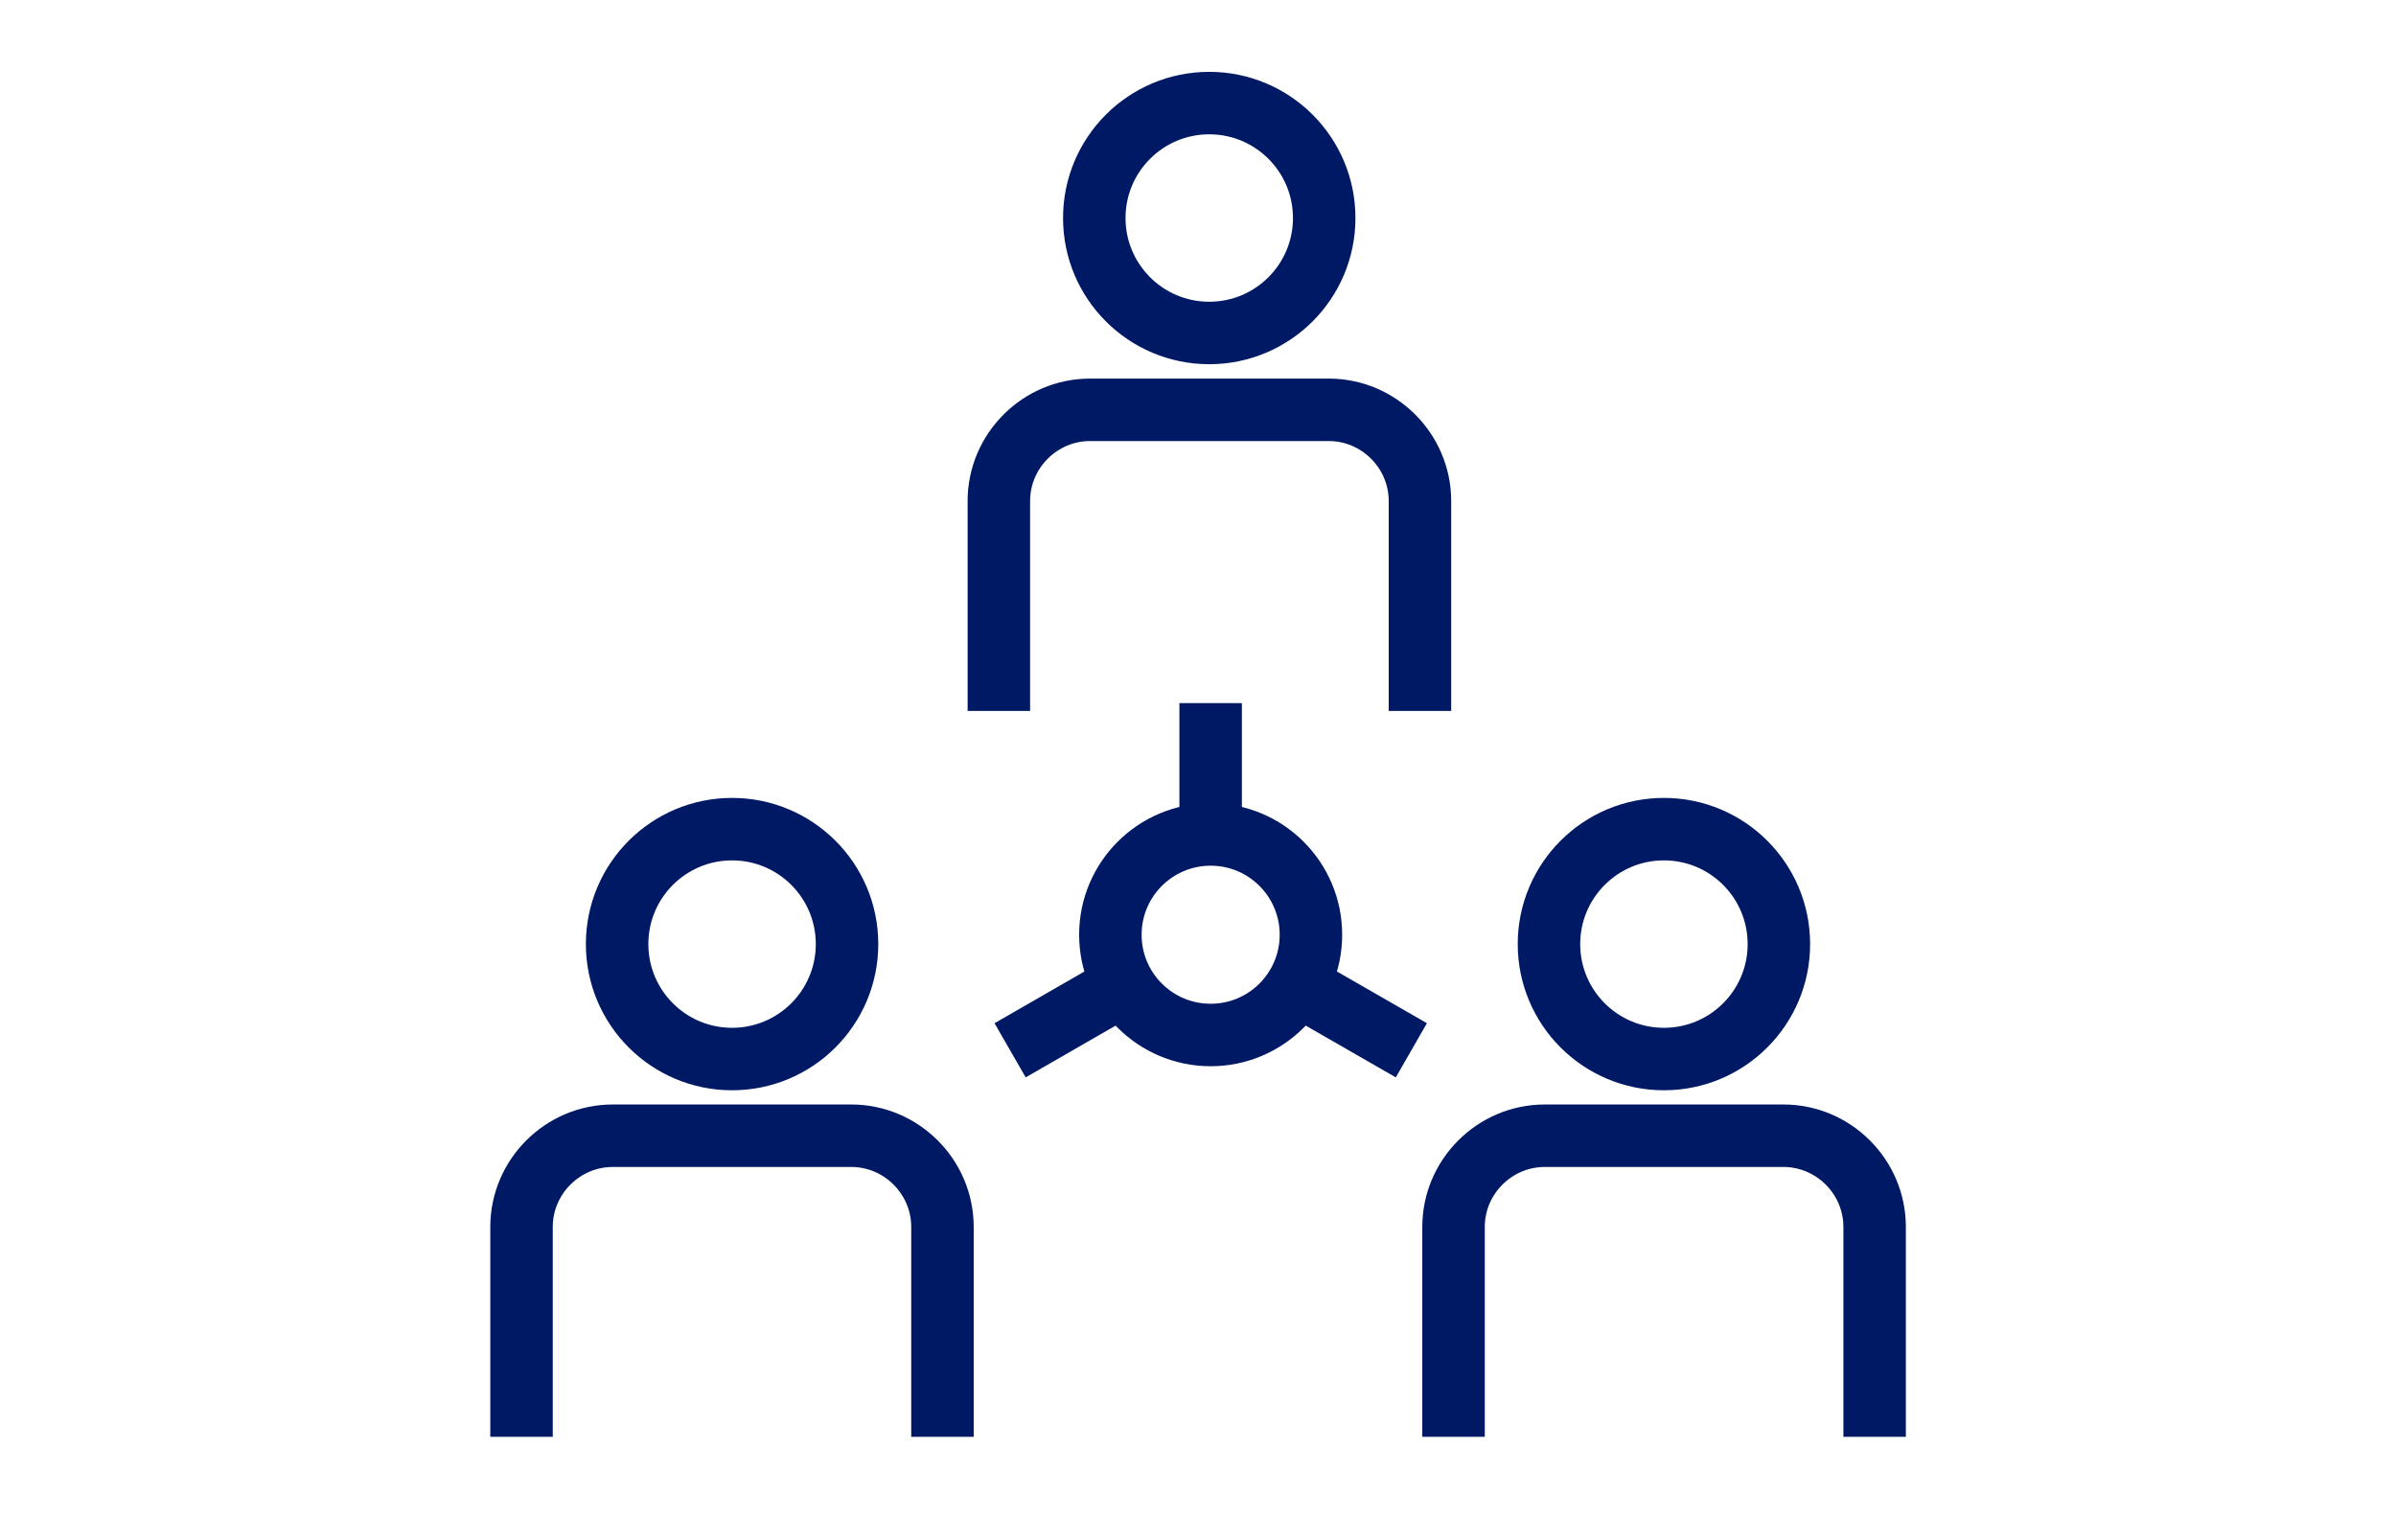 <?xml version="1.0" encoding="UTF-8"?>
<svg id="_4PT_STROKE_Blue_Icons" data-name="4PT STROKE Blue Icons" xmlns="http://www.w3.org/2000/svg" viewBox="0 0 153.4 98.6">
  <defs>
    <style>
      .cls-1 {
        fill: none;
        stroke: #001965;
        stroke-miterlimit: 10;
        stroke-width: 4px;
      }
    </style>
  </defs>
  <path class="cls-1" d="M63.95,45.52v-13.44c0-3.21,2.63-5.84,5.84-5.84h15.28c3.21,0,5.84,2.63,5.84,5.84v13.44"/>
  <circle class="cls-1" cx="77.42" cy="13.96" r="7.36"/>
  <path class="cls-1" d="M33.39,92v-13.44c0-3.21,2.63-5.84,5.84-5.84h15.27c3.21,0,5.84,2.63,5.84,5.84v13.44"/>
  <circle class="cls-1" cx="46.87" cy="60.45" r="7.36"/>
  <path class="cls-1" d="M93.06,92v-13.44c0-3.21,2.63-5.84,5.84-5.84h15.28c3.21,0,5.84,2.63,5.84,5.84v13.44"/>
  <circle class="cls-1" cx="106.53" cy="60.45" r="7.36"/>
  <circle class="cls-1" cx="77.51" cy="59.85" r="6.42"/>
  <line class="cls-1" x1="77.51" y1="53.43" x2="77.51" y2="45.02"/>
  <line class="cls-1" x1="71.95" y1="63.06" x2="64.67" y2="67.25"/>
  <line class="cls-1" x1="83.07" y1="63.06" x2="90.36" y2="67.25"/>
</svg>